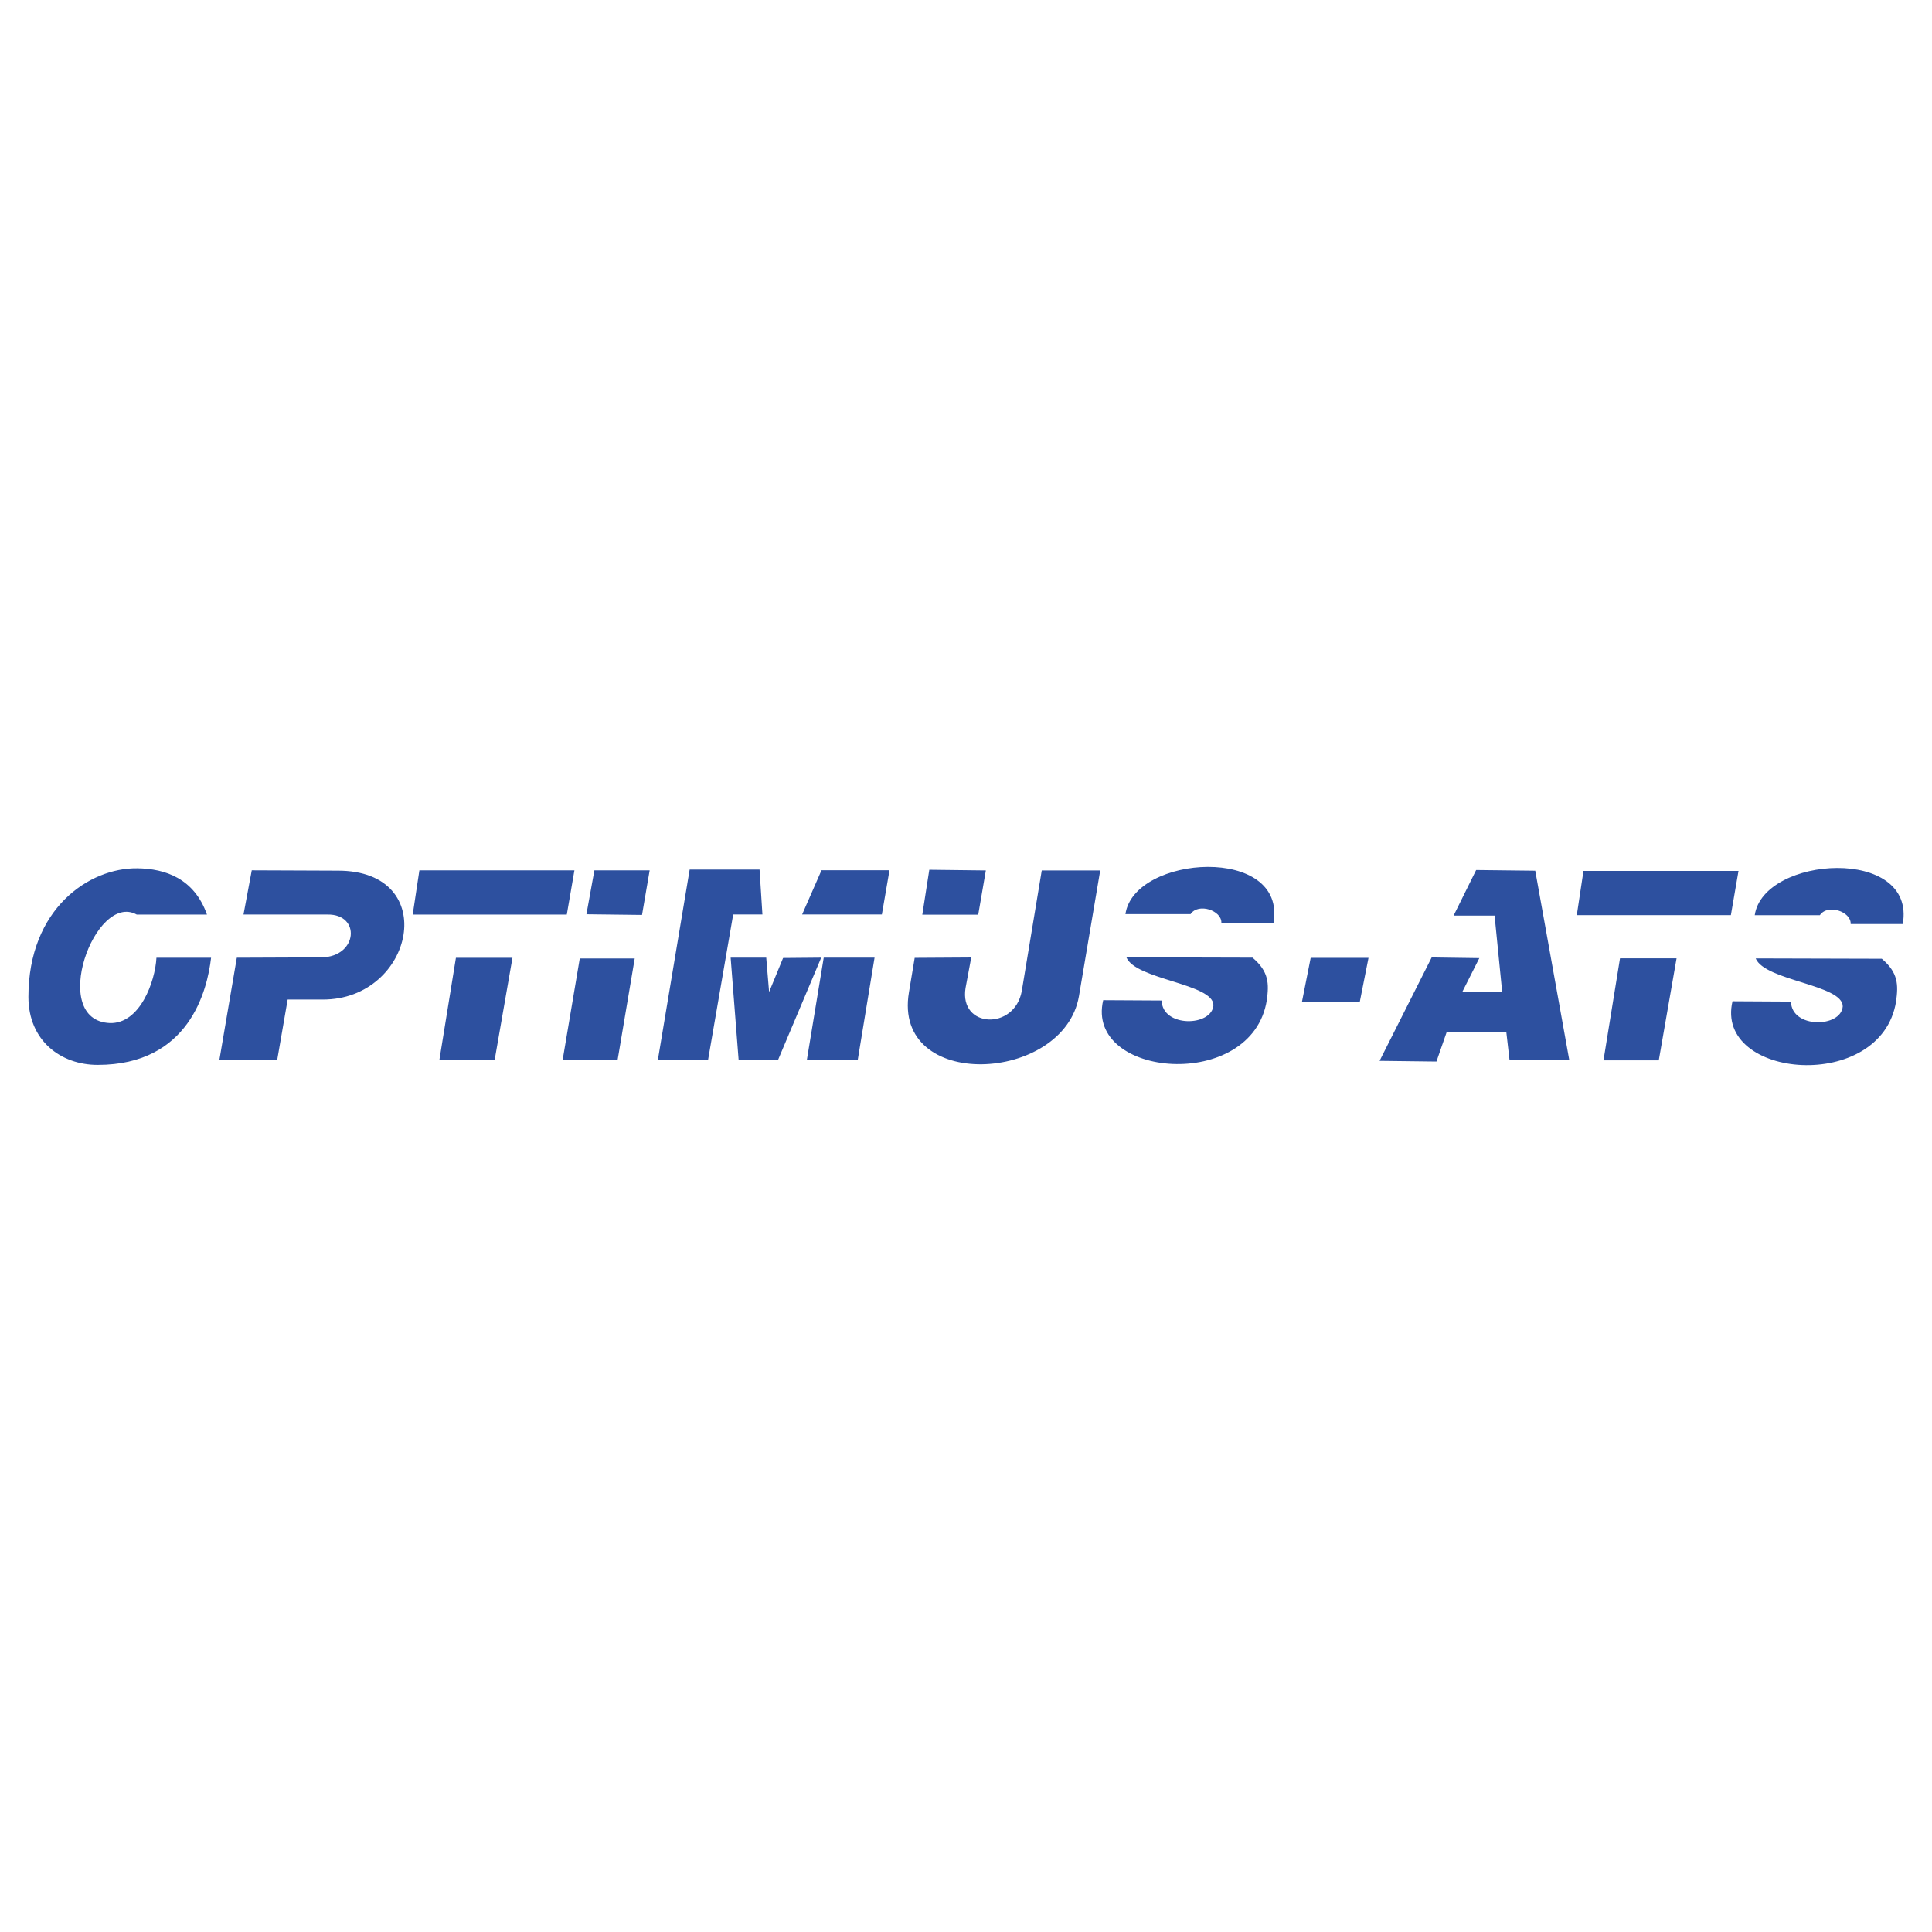 <svg xmlns="http://www.w3.org/2000/svg" width="2500" height="2500" viewBox="0 0 192.756 192.756"><path fill-rule="evenodd" clip-rule="evenodd" fill="#fff" d="M0 0h192.756v192.756H0V0z"/><path d="M91.258 95.566l-.571 3.426c-1.68 9.939 15.437 9.092 16.958.408l2.124-12.553h-5.833L101.94 98.89c-.729 3.936-6.245 3.697-5.61-.305l.57-3.054-5.642.035zm7.1-8.719l-5.642-.067-.697 4.478h5.579l.76-4.411zm14.022 8.665l12.583.034c1.648 1.391 1.648 2.612 1.427 4.241-1.458 9.193-18.162 7.77-16.324 0l5.832.033c.063 2.715 5.009 2.613 5.167.475-.001-2.17-7.766-2.543-8.685-4.783zm14.675-3.426h-5.198c.063-1.255-2.313-2.036-3.074-.882h-6.498c.855-5.937 16.133-6.921 14.77.882zm48.111 3.534l12.583.034c1.648 1.391 1.648 2.612 1.427 4.241-1.458 9.193-18.162 7.77-16.323 0l5.832.033c.063 2.715 5.008 2.613 5.166.477 0-2.173-7.766-2.546-8.685-4.785zm14.675-3.427h-5.198c.063-1.255-2.313-2.036-3.074-.882h-6.498c.856-5.936 16.133-6.92 14.77.882zm-176.198-.945c-4.184-2.307-8.812 10.551-2.694 10.822 3.011.102 4.532-4.139 4.659-6.514h5.452c-.38 3.256-2.187 10.686-11.316 10.686-3.677 0-6.909-2.408-6.909-6.785 0-8.786 6.054-12.891 10.872-12.823 2.789.034 5.674 1.018 6.942 4.614h-7.006zm10.65-.004l.825-4.41 8.558.034c10.396-.034 7.639 12.891-1.49 12.857H28.7l-1.046 6.039h-5.769l1.743-10.211 8.463-.034c3.613-.068 3.93-4.342.57-4.274h-8.368v-.001zm17.549-4.404H57.31l-.76 4.41H41.176l.666-4.41zm3.645 8.719h5.642l-1.775 10.177h-5.515l1.648-10.177zm112.496-8.665h15.468l-.761 4.411h-15.373l.666-4.411zm3.645 8.719h5.643l-1.775 10.178h-5.516l1.648-10.178zM59.301 86.84h5.515l-.761 4.444-5.547-.067.793-4.377zm-1.458 8.787h5.483l-1.712 10.145h-5.483l1.712-10.145zm17.938-8.867h-6.974l-3.169 18.965h5.008l2.504-14.486h2.916l-.285-4.479zm-2.884 8.786h3.55l.286 3.426 1.395-3.392 3.804-.034-4.311 10.211-3.93-.033-.794-10.178zm15.848-8.718h-6.783l-1.934 4.411h7.956l.761-4.411zm-1.49 8.718h-5.071l-1.68 10.178 5.071.033 1.68-10.211zm60.338.047l-4.755-.068-5.197 10.313 5.673.068 1.015-2.918h5.959l.316 2.748h5.959l-3.391-18.862-5.896-.068-2.25 4.546h4.089l.761 7.634h-3.994l1.711-3.393zm-16.826-.027h5.769l-.868 4.377h-5.77l.869-4.377z" fill="none" stroke="#fff" stroke-width="2.016" stroke-miterlimit="2.613"/><path d="M91.258 95.566l-.571 3.426c-1.68 9.939 15.437 9.092 16.958.408l2.124-12.553h-5.833L101.94 98.89c-.729 3.936-6.245 3.697-5.61-.305l.57-3.054-5.642.035zm7.1-8.719l-5.642-.067-.697 4.478h5.579l.76-4.411zm14.022 8.665l12.583.034c1.648 1.391 1.648 2.612 1.427 4.241-1.458 9.193-18.162 7.77-16.324 0l5.832.033c.063 2.715 5.009 2.613 5.167.475-.001-2.17-7.766-2.543-8.685-4.783zm14.675-3.426h-5.198c.063-1.255-2.313-2.036-3.074-.882h-6.498c.855-5.937 16.133-6.921 14.77.882zm48.111 3.534l12.583.034c1.648 1.391 1.648 2.612 1.427 4.241-1.458 9.193-18.162 7.77-16.323 0l5.832.033c.063 2.715 5.008 2.613 5.166.477 0-2.173-7.766-2.546-8.685-4.785zm14.675-3.427h-5.198c.063-1.255-2.313-2.036-3.074-.882h-6.498c.856-5.936 16.133-6.92 14.77.882zm-176.198-.945c-4.184-2.307-8.812 10.551-2.694 10.822 3.011.102 4.532-4.139 4.659-6.514h5.452c-.38 3.256-2.187 10.686-11.316 10.686-3.677 0-6.909-2.408-6.909-6.785 0-8.786 6.054-12.891 10.872-12.823 2.789.034 5.674 1.018 6.942 4.614h-7.006zm10.65-.004l.825-4.41 8.558.034c10.396-.034 7.639 12.891-1.49 12.857H28.7l-1.046 6.039h-5.769l1.743-10.211 8.463-.034c3.613-.068 3.93-4.342.57-4.274h-8.368v-.001zm17.549-4.404H57.31l-.76 4.41H41.176l.666-4.41zm3.645 8.719h5.642l-1.775 10.177h-5.515l1.648-10.177zm112.496-8.665h15.468l-.761 4.411h-15.373l.666-4.411zm3.645 8.719h5.643l-1.775 10.178h-5.516l1.648-10.178zM59.301 86.84h5.515l-.761 4.444-5.547-.067.793-4.377zm-1.458 8.787h5.483l-1.712 10.145h-5.483l1.712-10.145zm17.938-8.867h-6.974l-3.169 18.965h5.008l2.504-14.486h2.916l-.285-4.479zm-2.884 8.786h3.55l.286 3.426 1.395-3.392 3.804-.034-4.311 10.211-3.93-.033-.794-10.178zm15.848-8.718h-6.783l-1.934 4.411h7.956l.761-4.411zm-1.49 8.718h-5.071l-1.68 10.178 5.071.033 1.68-10.211zm60.338.047l-4.755-.068-5.197 10.313 5.673.068 1.015-2.918h5.959l.316 2.748h5.959l-3.391-18.862-5.896-.068-2.25 4.546h4.089l.761 7.634h-3.994l1.711-3.393zm-16.826-.027h5.769l-.868 4.377h-5.77l.869-4.377z" fill-rule="evenodd" clip-rule="evenodd" fill="#2d509f"/></svg>